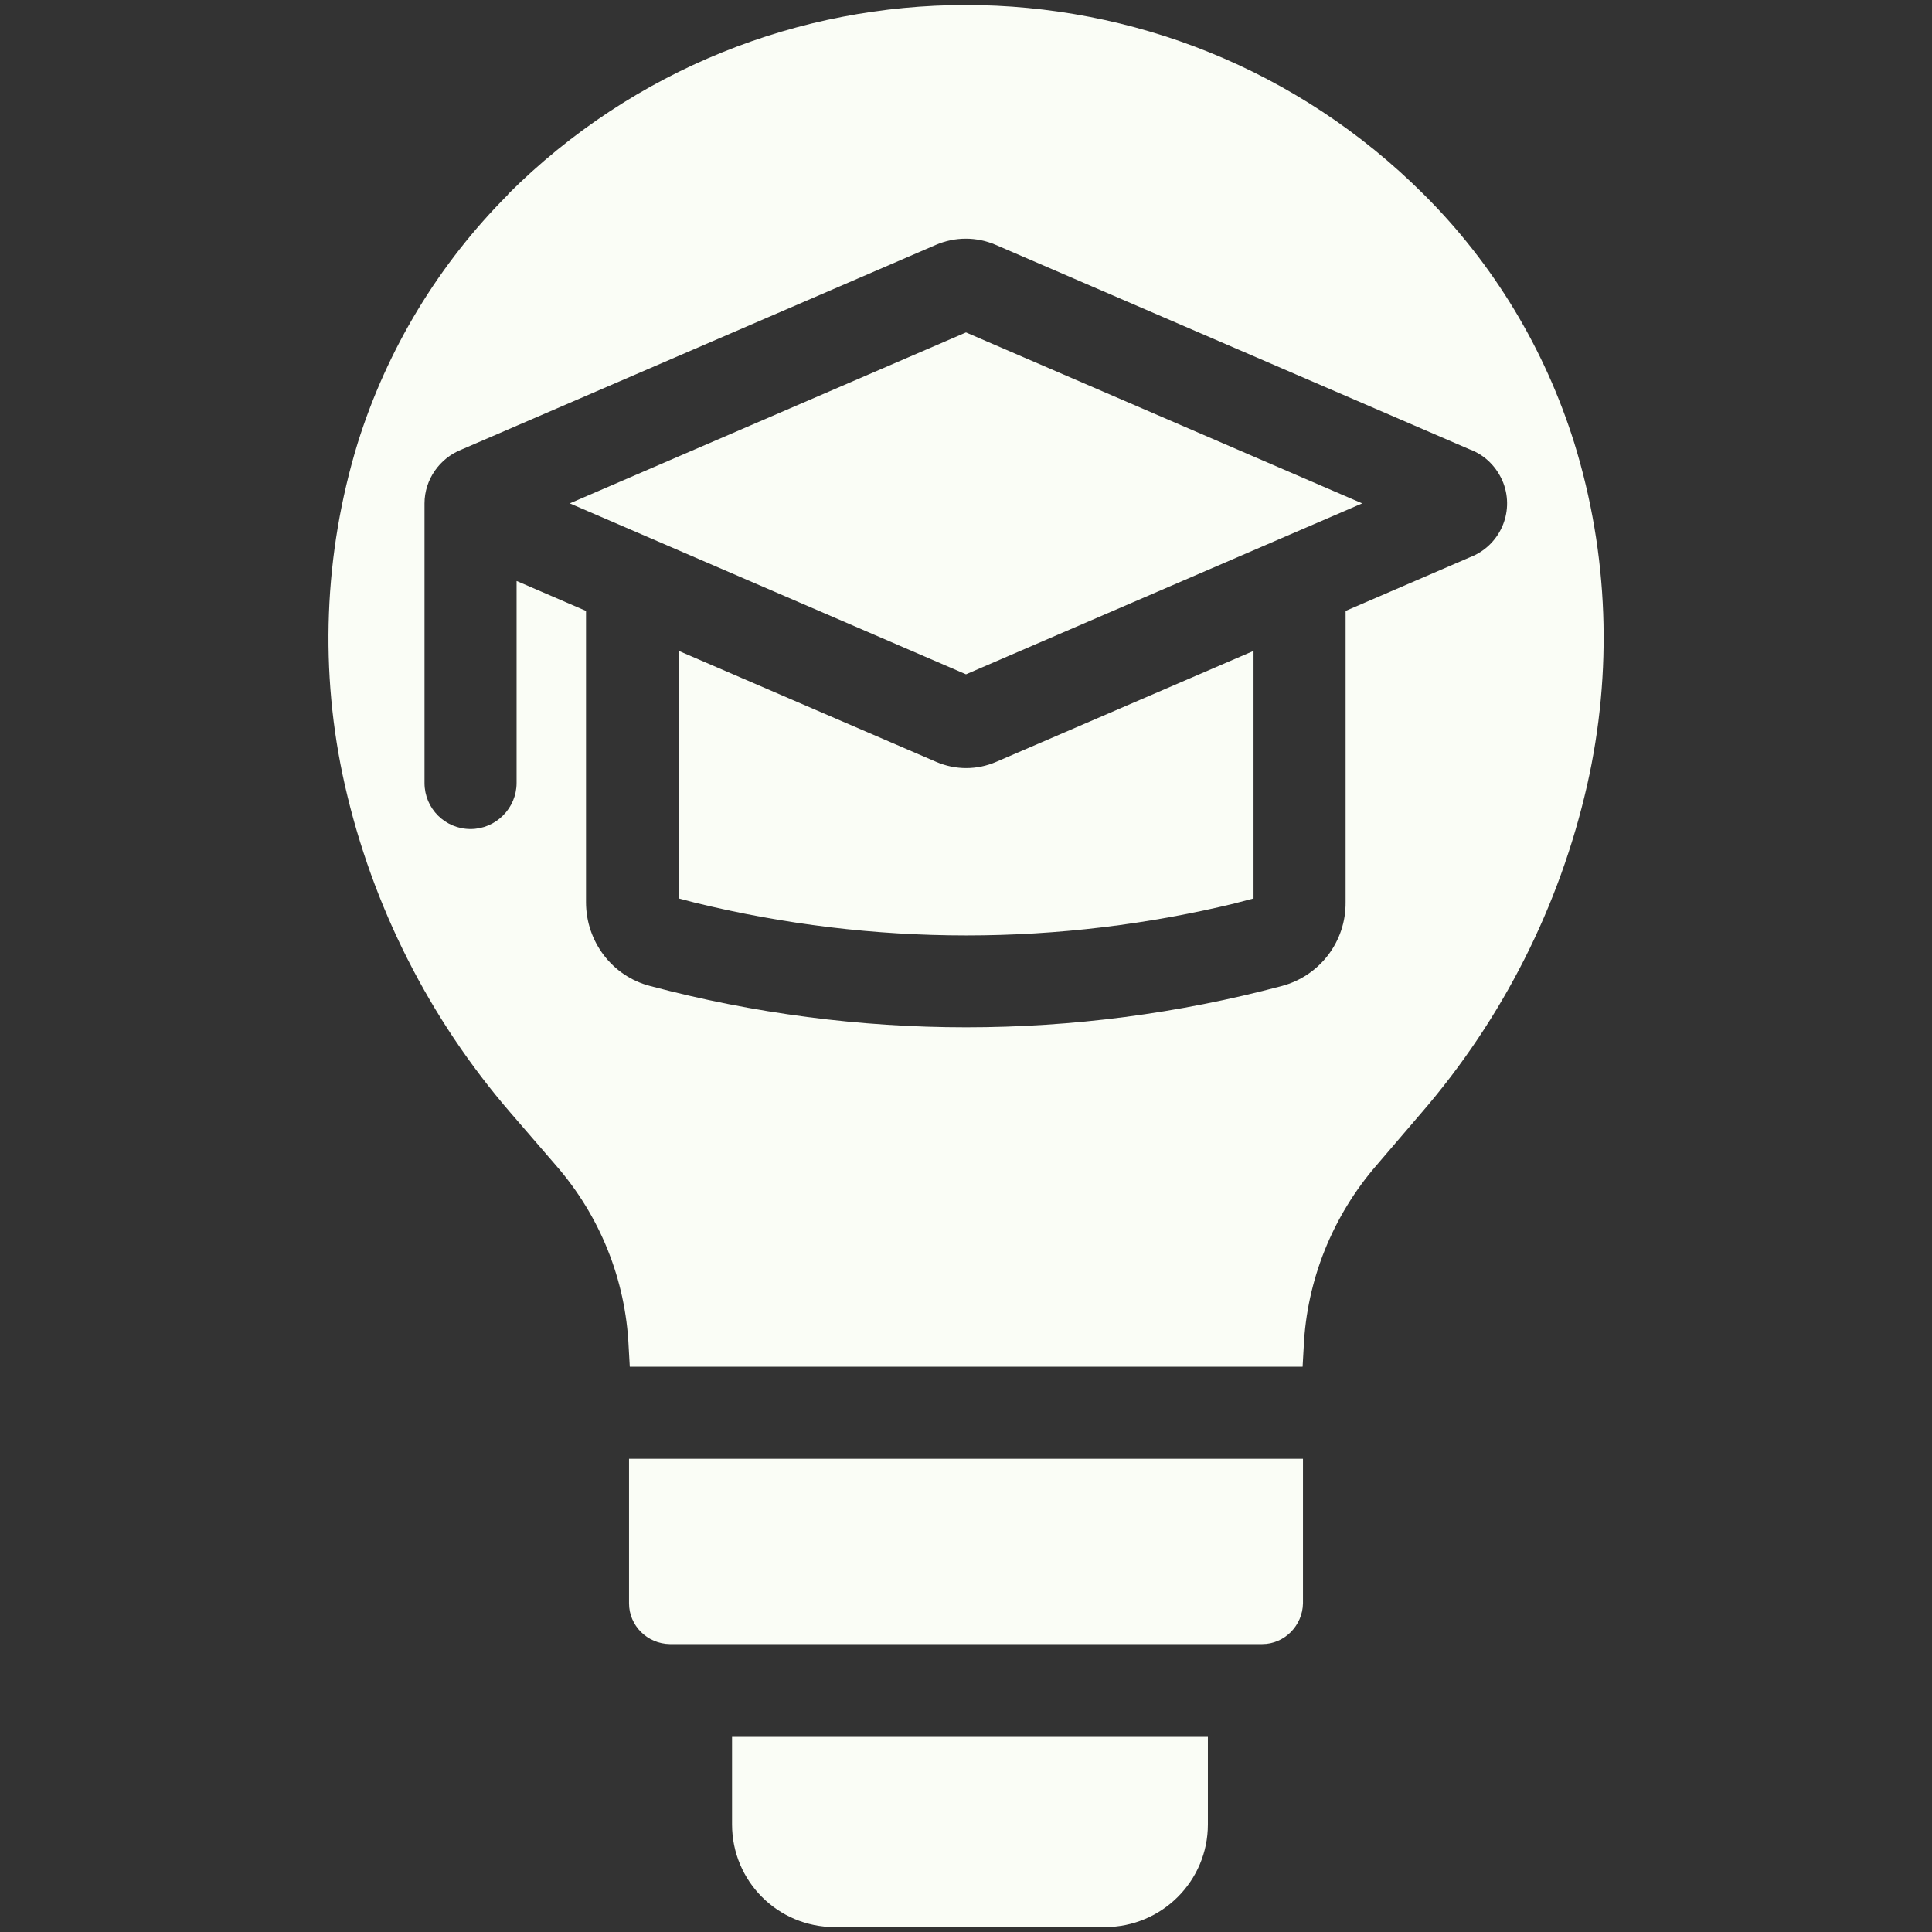 <?xml version="1.0" encoding="UTF-8"?>
<svg xmlns="http://www.w3.org/2000/svg" version="1.1" viewBox="0 0 512 512">
  <rect x="0" y="0" width="512" height="512" fill="#333333" stroke="none"/>
  <defs>
    <style>
      .cls-1 {
        fill: #fafdf6;
        fill-rule: evenodd;
      }
    </style>
  </defs>
  <!-- Generator: Adobe Illustrator 28.7.1, SVG Export Plug-In . SVG Version: 1.2.0 Build 142)  -->
  <g>
    <g id="Layer_1">
      <path class="cls-1" d="M345.3,386.6h-178.6v38.3c0,5.9,4.8,10.7,10.8,10.8h157c5.9,0,10.7-4.9,10.8-10.8v-38.3h0ZM292.8,510.7c15.1,0,27.3-12.2,27.3-27.2v-23.2h-126.1v23.2c0,15,12.1,27.2,27.2,27.2h71.6ZM134.7,51.5c-18.4,18.4-32.1,41-39.9,65.9-9,29.4-10.2,60.7-3.4,90.7,7.3,32.1,22.4,61.9,43.9,86.8l12,13.9c11.7,13.4,18.5,30.3,19.3,48.1l.3,5.3h178.3l.3-5.3c.8-17.7,7.7-34.7,19.3-48.1l11.9-13.9c21.5-24.9,36.6-54.7,43.9-86.8,6.8-30,5.7-61.3-3.4-90.7-7.8-24.9-21.4-47.5-39.9-65.9-67.1-66.9-175.6-66.9-242.7,0h0ZM137,154l18.3,7.9v77.2c0,10.4,6.9,19.6,17,22.2,54.9,14.6,112.6,14.6,167.4,0,10.1-2.7,17-11.8,16.9-22.2v-77.2l32.9-14.2c7.9-3,11.9-11.8,8.9-19.7-1.6-4.1-4.8-7.4-8.9-8.9l-125.6-54.2c-5.1-2.2-10.8-2.2-15.9,0l-125.6,54.2c-5.9,2.3-9.9,8-9.9,14.3v74.1c0,6.8,5.5,12.2,12.2,12.2s12.2-5.5,12.2-12.2v-53.5h0ZM328,239.2l4.2-1.1v-65.6l-68.2,29.4c-5.1,2.2-10.8,2.2-15.9,0l-68.2-29.4v65.6l4.2,1.1c47.3,11.6,96.7,11.6,144,0h0ZM256,88.1l-105,45.3,105,45.3,105-45.3-105-45.3Z"/>
    </g>
  </g>
</svg>